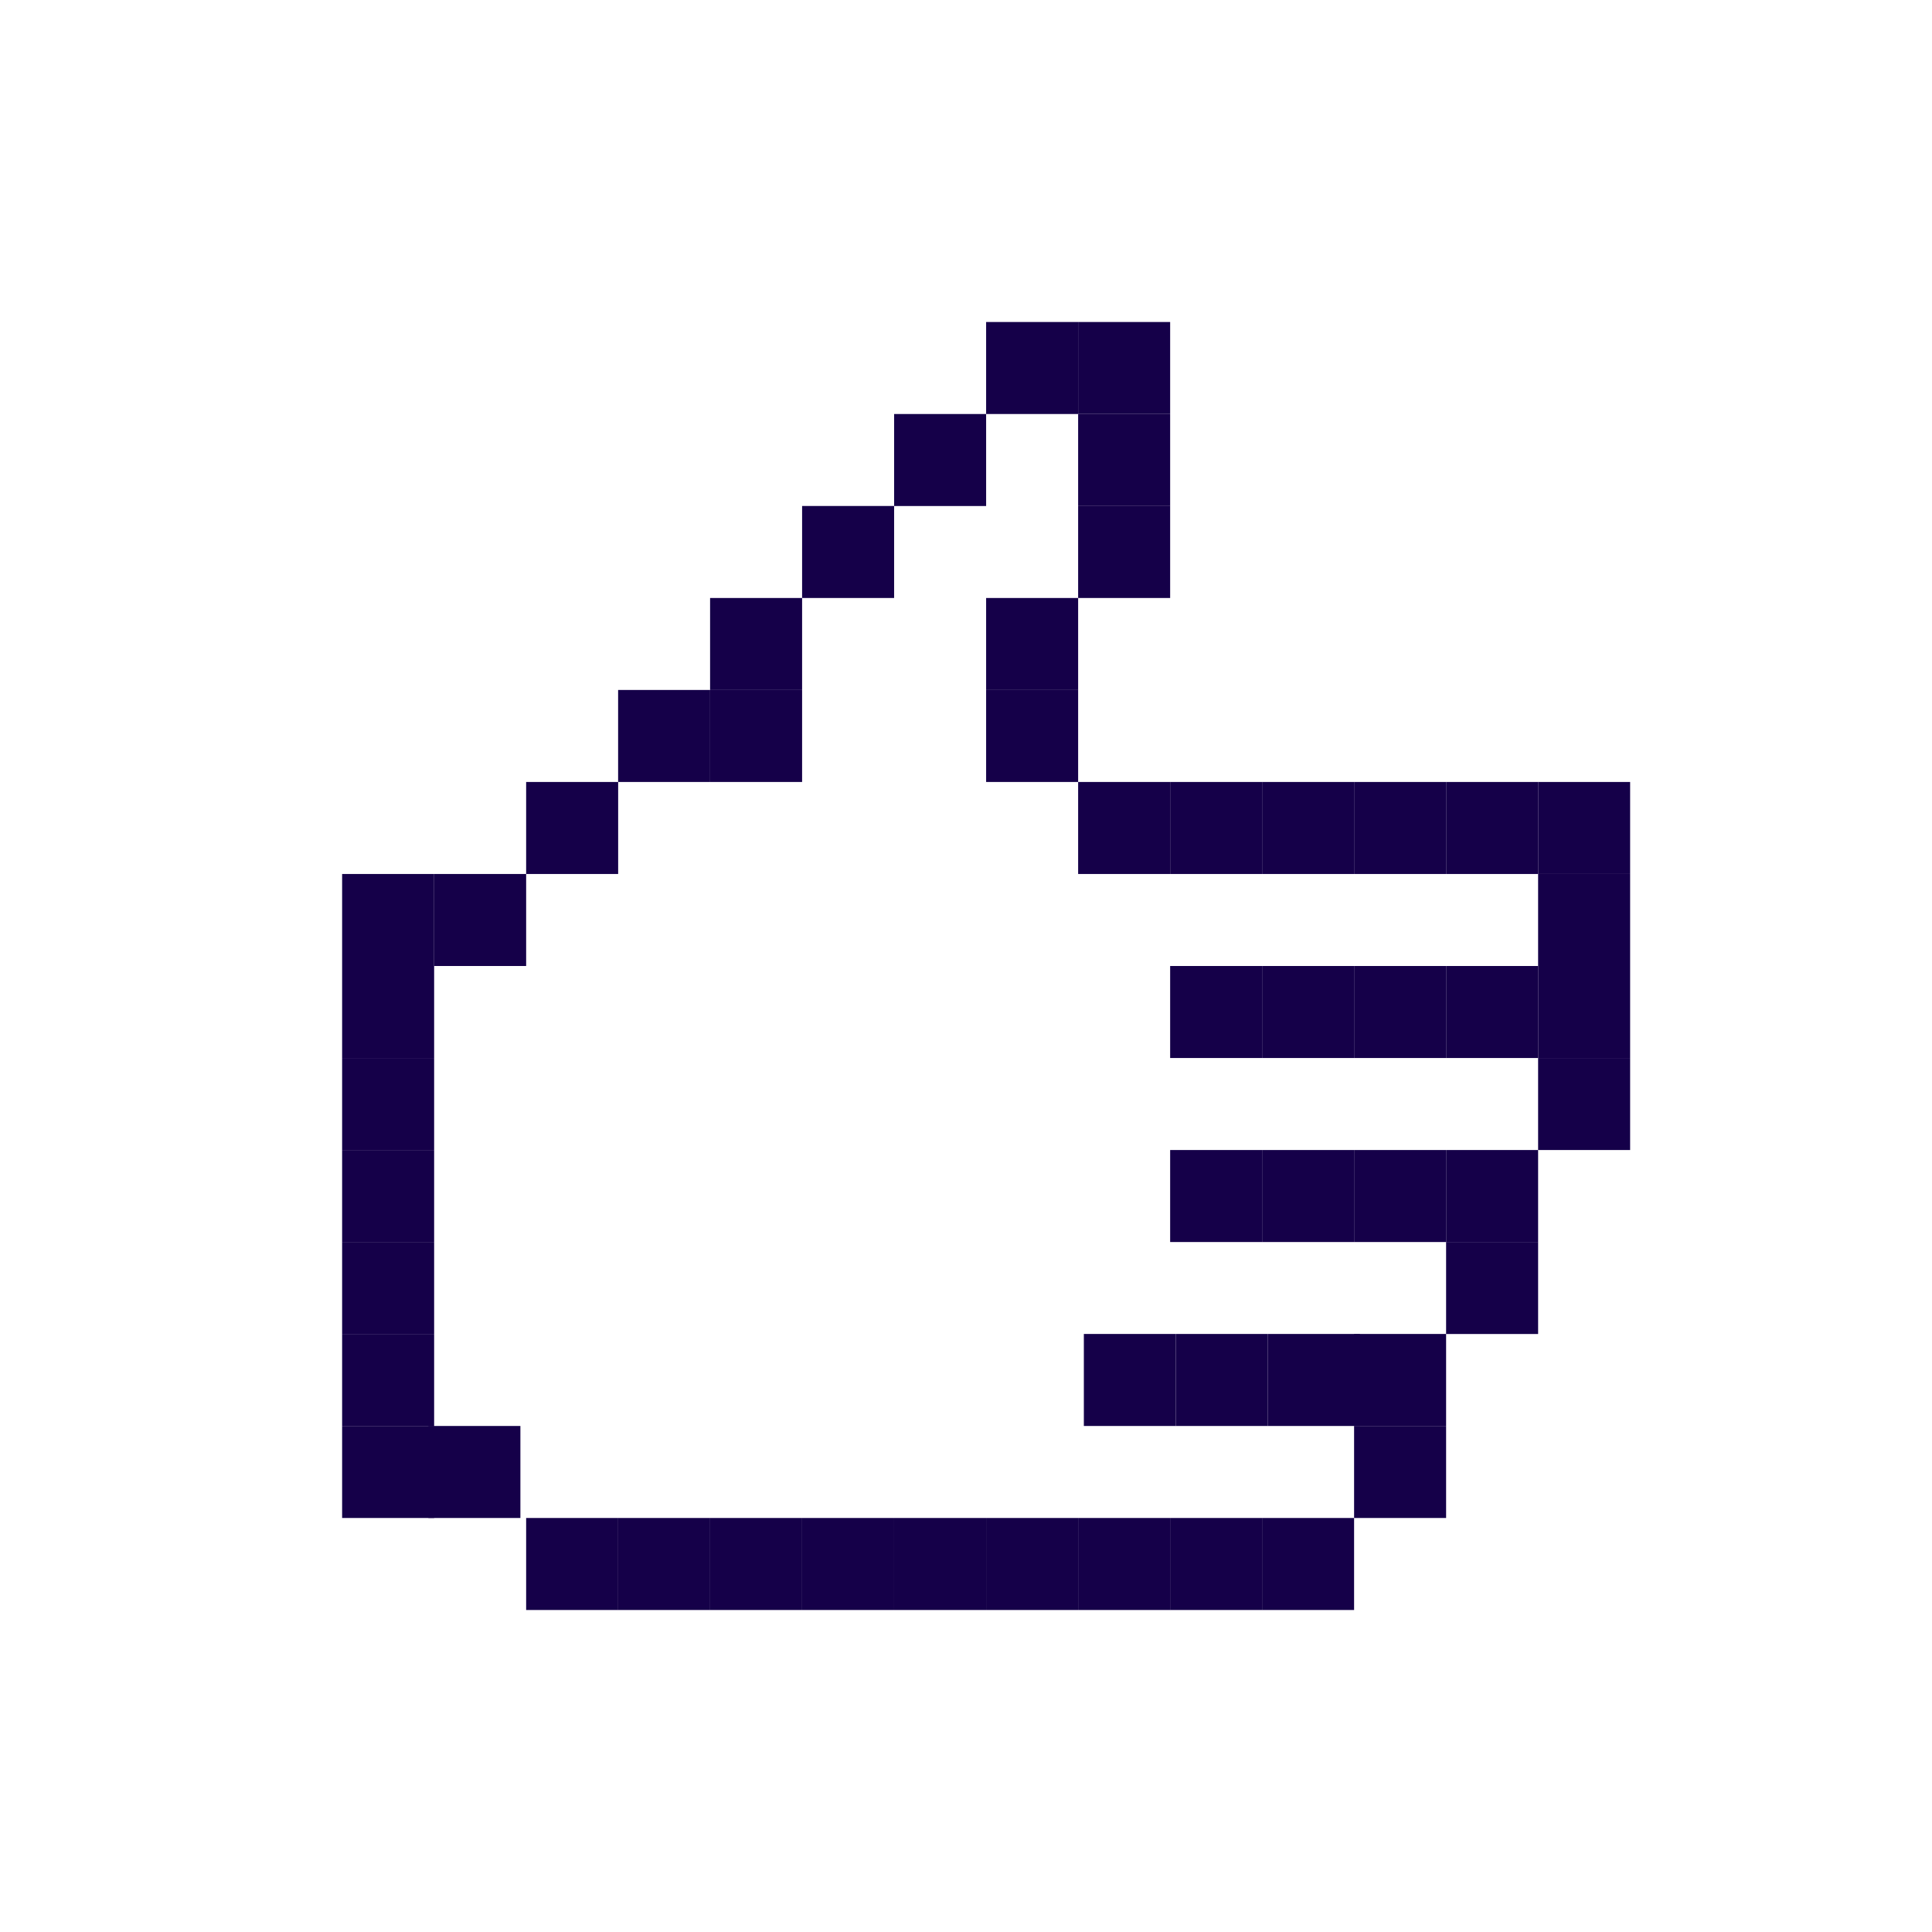 <svg xmlns="http://www.w3.org/2000/svg" width="48" height="48" viewBox="0 0 48 48" fill="none">
  <rect width="48" height="48" fill="white"/>
  <rect x="8.5" y="28.572" width="2.286" height="2.286" fill="#150049"/>
  <rect x="8.5" y="30.857" width="2.286" height="2.286" fill="#150049"/>
  <rect x="8.5" y="33.142" width="2.286" height="2.286" fill="#150049"/>
  <rect x="8.5" y="35.428" width="2.286" height="2.286" fill="#150049"/>
  <rect x="10.643" y="35.428" width="2.286" height="2.286" fill="#150049"/>
  <rect x="13.072" y="37.714" width="2.286" height="2.286" fill="#150049"/>
  <rect x="26.786" y="8" width="2.286" height="2.286" fill="#150049"/>
  <rect x="22.214" y="10.286" width="2.286" height="2.286" fill="#150049"/>
  <rect x="19.928" y="12.571" width="2.286" height="2.286" fill="#150049"/>
  <rect x="26.928" y="33.142" width="2.286" height="2.286" fill="#150049"/>
  <rect x="29.072" y="28.572" width="2.286" height="2.286" fill="#150049"/>
  <rect x="31.357" y="24" width="2.286" height="2.286" fill="#150049"/>
  <rect x="31.357" y="19.428" width="2.286" height="2.286" fill="#150049"/>
  <rect x="29.072" y="24" width="2.286" height="2.286" fill="#150049"/>
  <rect x="29.072" y="19.428" width="2.286" height="2.286" fill="#150049"/>
  <rect x="26.786" y="19.428" width="2.286" height="2.286" fill="#150049"/>
  <rect x="24.5" y="17.142" width="2.286" height="2.286" fill="#150049"/>
  <rect x="24.5" y="8" width="2.286" height="2.286" fill="#150049"/>
  <rect x="26.786" y="10.286" width="2.286" height="2.286" fill="#150049"/>
  <rect x="26.786" y="12.571" width="2.286" height="2.286" fill="#150049"/>
  <rect x="24.5" y="14.857" width="2.286" height="2.286" fill="#150049"/>
  <rect x="29.214" y="33.142" width="2.286" height="2.286" fill="#150049"/>
  <rect x="31.357" y="28.572" width="2.286" height="2.286" fill="#150049"/>
  <rect x="33.642" y="24" width="2.286" height="2.286" fill="#150049"/>
  <rect x="33.642" y="19.428" width="2.286" height="2.286" fill="#150049"/>
  <rect x="31.5" y="33.142" width="2.286" height="2.286" fill="#150049"/>
  <rect x="33.642" y="28.572" width="2.286" height="2.286" fill="#150049"/>
  <rect x="35.928" y="24" width="2.286" height="2.286" fill="#150049"/>
  <rect x="35.928" y="19.428" width="2.286" height="2.286" fill="#150049"/>
  <rect width="2.286" height="2.286" transform="matrix(-1 0 0 1 22.214 37.714)" fill="#150049"/>
  <rect width="2.286" height="2.286" transform="matrix(-1 0 0 1 24.5 37.714)" fill="#150049"/>
  <rect width="2.286" height="2.286" transform="matrix(-1 0 0 1 26.786 37.714)" fill="#150049"/>
  <rect width="2.286" height="2.286" transform="matrix(-1 0 0 1 29.072 37.714)" fill="#150049"/>
  <rect width="2.286" height="2.286" transform="matrix(-1 0 0 1 31.357 37.714)" fill="#150049"/>
  <rect width="2.286" height="2.286" transform="matrix(-1 0 0 1 33.642 37.714)" fill="#150049"/>
  <rect width="2.286" height="2.286" transform="matrix(-1 0 0 1 35.928 35.428)" fill="#150049"/>
  <rect width="2.286" height="2.286" transform="matrix(-1 0 0 1 38.214 30.857)" fill="#150049"/>
  <rect width="2.286" height="2.286" transform="matrix(-1 0 0 1 40.5 26.286)" fill="#150049"/>
  <rect width="2.286" height="2.286" transform="matrix(-1 0 0 1 40.5 21.714)" fill="#150049"/>
  <rect width="2.286" height="2.286" transform="matrix(-1 0 0 1 35.928 33.142)" fill="#150049"/>
  <rect width="2.286" height="2.286" transform="matrix(-1 0 0 1 38.214 28.572)" fill="#150049"/>
  <rect width="2.286" height="2.286" transform="matrix(-1 0 0 1 40.5 24)" fill="#150049"/>
  <rect width="2.286" height="2.286" transform="matrix(-1 0 0 1 40.5 19.428)" fill="#150049"/>
  <rect x="17.642" y="37.714" width="2.286" height="2.286" fill="#150049"/>
  <rect x="15.357" y="37.714" width="2.286" height="2.286" fill="#150049"/>
  <rect x="17.642" y="14.857" width="2.286" height="2.286" fill="#150049"/>
  <rect x="17.642" y="17.142" width="2.286" height="2.286" fill="#150049"/>
  <rect x="8.5" y="26.286" width="2.286" height="2.286" fill="#150049"/>
  <rect x="8.5" y="24" width="2.286" height="2.286" fill="#150049"/>
  <rect x="15.357" y="17.142" width="2.286" height="2.286" fill="#150049"/>
  <rect x="13.072" y="19.428" width="2.286" height="2.286" fill="#150049"/>
  <rect x="10.786" y="21.714" width="2.286" height="2.286" fill="#150049"/>
  <rect x="8.5" y="21.714" width="2.286" height="2.286" fill="#150049"/>
</svg>